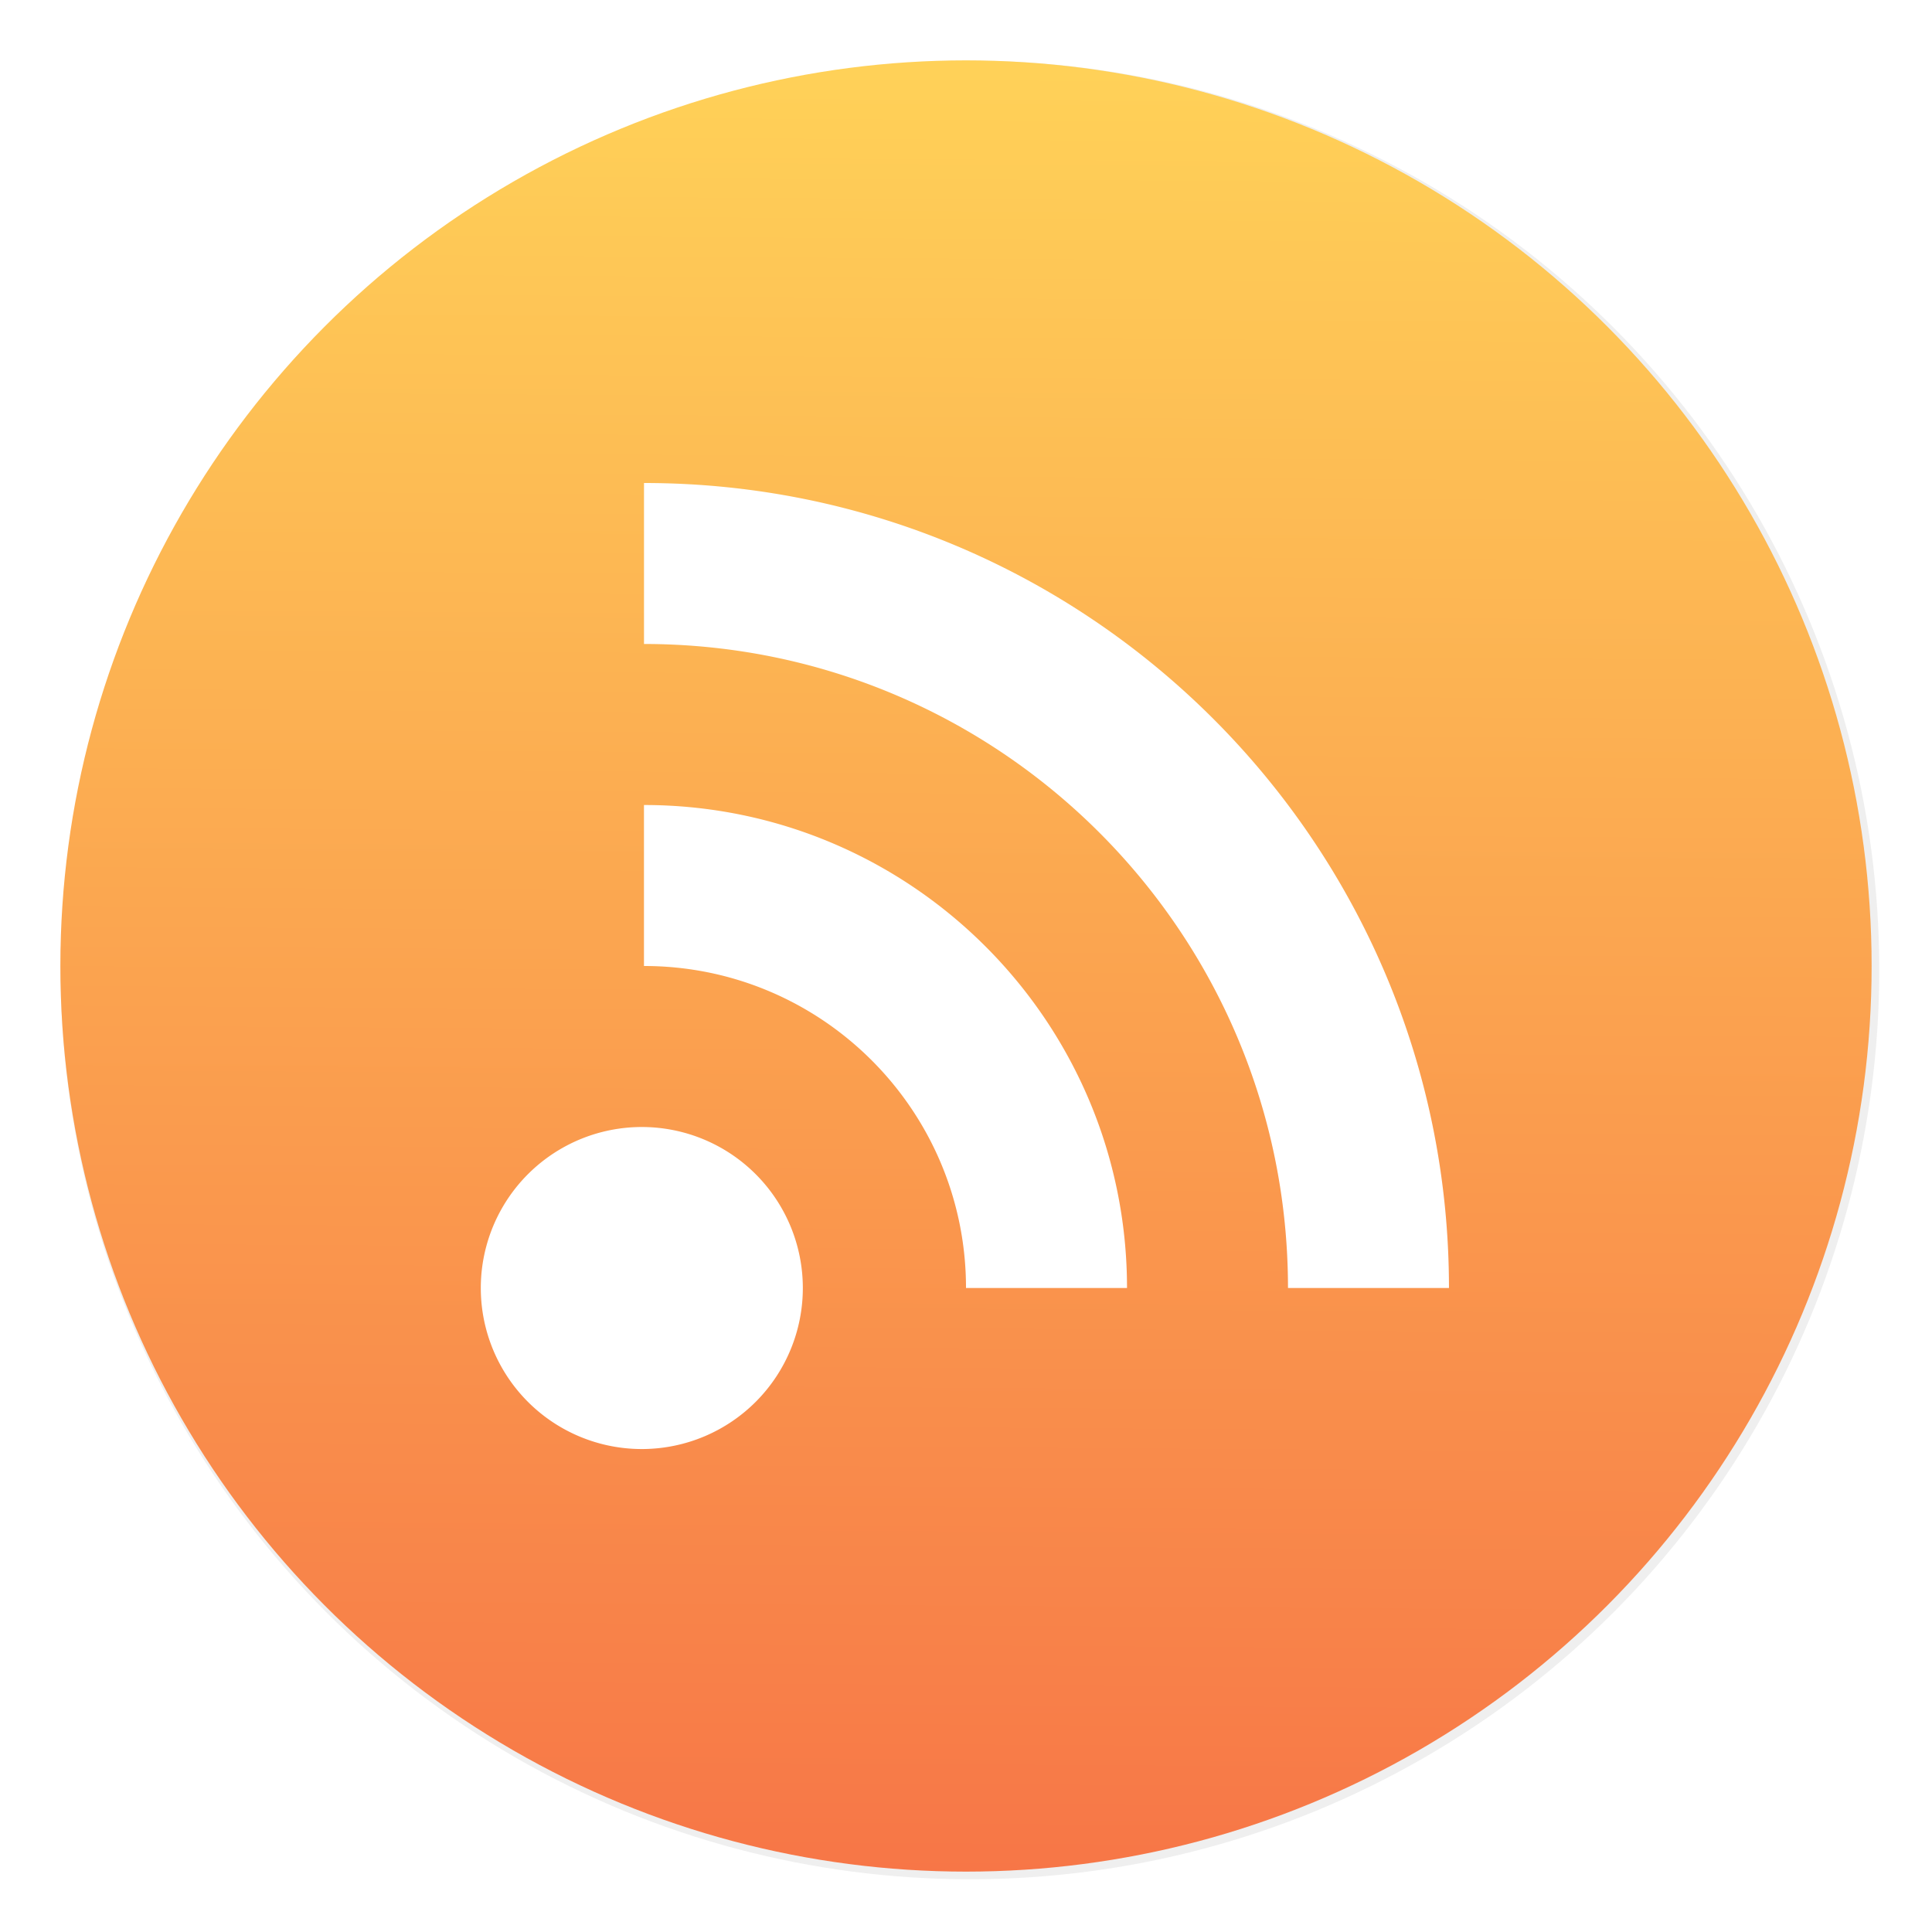 <svg xmlns="http://www.w3.org/2000/svg" width="64" height="64"><defs><filter id="a" width="1.072" height="1.072" x="-.036" y="-.036" color-interpolation-filters="sRGB"><feGaussianBlur stdDeviation="14.344"/></filter><filter id="c" width="1.12" height="1.12" x="-.06" y="-.06" color-interpolation-filters="sRGB"><feGaussianBlur stdDeviation=".8"/></filter><linearGradient id="b" x1="-17.857" x2="-18.241" y1="-2.986" y2="57.398" gradientTransform="translate(75.051 4.817)" gradientUnits="userSpaceOnUse"><stop offset="0" stop-color="#ffd258"/><stop offset="1" stop-color="#f77647"/></linearGradient></defs><circle cx="512" cy="512" r="478.12" filter="url(#a)" opacity=".25" style="paint-order:stroke markers fill" transform="translate(-.125 -.125) scale(.063)"/><circle cx="32" cy="32" r="30" fill="url(#b)" style="paint-order:stroke markers fill"/><path d="M21.333 16v5.333c11.783 0 21.333 9.551 21.333 21.333h5.333C48 27.933 36.06 16 21.332 16m0 10.667V32C27.223 32 32 36.776 32 42.667h5.334c0-8.836-7.164-16-16-16m0 10.667a5.334 5.334 0 1 0 0 10.667 5.334 5.334 0 0 0 0-10.667" filter="url(#c)" opacity=".15"/><path fill="#fff" d="M21.333 16v5.333c11.783 0 21.333 9.551 21.333 21.333h5.333C48 27.933 36.06 16 21.332 16m0 10.667V32C27.223 32 32 36.776 32 42.667h5.334c0-8.836-7.164-16-16-16m0 10.667a5.334 5.334 0 1 0 0 10.667 5.334 5.334 0 0 0 0-10.667"/></svg>